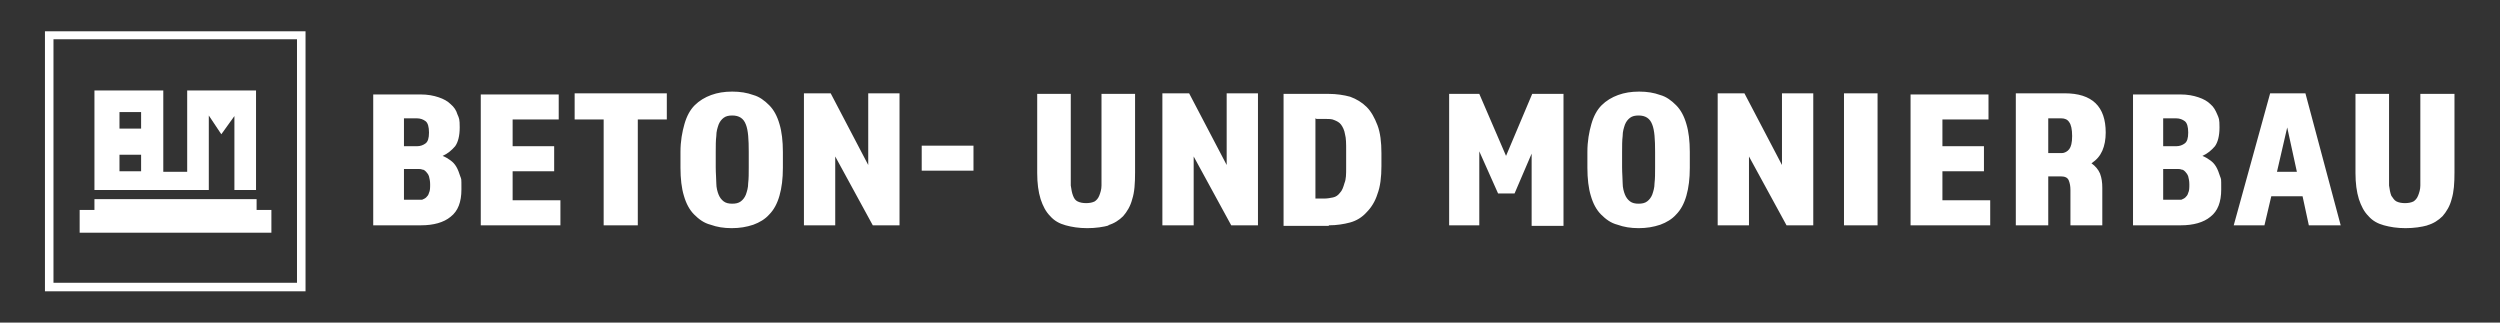 <?xml version="1.0" encoding="UTF-8"?>
<svg xmlns="http://www.w3.org/2000/svg" id="Ebene_1" version="1.1" viewBox="0 0 439.4 56.7">
  <rect x="0" y="0" width="439.4" height="56.7" fill="#333333" stroke="none"/>
  <defs>
    <style>
      .st0 {
        fill: #fff;
      }
    </style>
  </defs>
  <path class="st0" d="M9.4,6.9h42.8v42.8H9.4V6.9ZM7.9,51.2h45.8V5.5H7.9v45.8Z"></path>
  <polygon class="st0" points="16.6 35 45.1 35 45.1 36.9 47.7 36.9 47.7 40.9 14 40.9 14 36.9 16.6 36.9 16.6 35"></polygon>
  <path class="st0" d="M21,22.6h3.8v-2.9h-3.8v2.9ZM21,30.1h3.8v-2.9h-3.8v2.9ZM16.6,15.9h12.1v14.3h4.2v-14.3h12.1v17.5h-3.8v-13l-2.3,3.2-2.2-3.3v13.1h-20.1V15.9Z"></path>
  <g>
    <path class="st0" d="M426.6,39.6c1.1-.3,2-.9,2.7-1.6.7-.8,1.3-1.8,1.6-3,.4-1.3.5-2.8.5-4.7v-13.8h-6v13.4c0,1.1,0,2,0,2.7,0,.7-.2,1.3-.4,1.8-.2.5-.5.8-.8,1-.4.2-.9.3-1.5.3s-1.1-.1-1.5-.3c-.4-.2-.6-.6-.9-1-.2-.5-.3-1.1-.4-1.8,0-.7,0-1.6,0-2.7v-13.4h-5.9v13.9c0,1.8.2,3.3.6,4.6.4,1.2.9,2.2,1.7,3,.7.8,1.6,1.3,2.7,1.6,1.1.3,2.3.5,3.8.5s2.8-.2,3.9-.5M400.2,30.2l1.8-7.8,1.7,7.8h-3.5ZM392.6,39.6h5.4l1.2-5.1h5.5l1.1,5.1h5.6l-6.2-23.2h-6.2l-6.4,23.2ZM380.2,35.2v-5.5h2.4c.3,0,.6,0,.8.1.3,0,.5.2.7.4s.4.5.5.8c.1.4.2.8.2,1.4s0,1.1-.2,1.5c-.1.4-.3.6-.5.8-.2.2-.5.3-.7.4-.3,0-.5,0-.8,0h-2.4ZM380.2,25.7v-4.9h2.3c.6,0,1.1.2,1.5.5.4.3.6,1,.6,2s-.2,1.6-.6,1.9c-.4.3-.9.5-1.5.5h-2.3ZM374.9,39.6h8.4c2.2,0,4-.5,5.2-1.5,1.3-1,1.9-2.6,1.9-4.8s0-1.7-.2-2.3c-.2-.6-.4-1.2-.7-1.7-.3-.5-.6-.8-1-1.1-.4-.3-.9-.6-1.4-.8.9-.4,1.6-1,2.2-1.7.5-.7.8-1.8.8-3.3s-.1-1.6-.4-2.3-.6-1.3-1.2-1.8c-.5-.5-1.2-.9-2.1-1.2-.9-.3-1.9-.5-3.2-.5h-8.3v23.2ZM360,26.9v-6.1h2.3c.6,0,1.1.2,1.4.7.3.4.5,1.2.5,2.4s-.2,1.9-.5,2.3c-.3.4-.8.7-1.3.7h-2.4ZM354.4,39.6h5.6v-8.6h2.2c.7,0,1.2.2,1.4.7.2.5.3,1,.3,1.7v6.2h5.6v-6.6c0-.9-.1-1.7-.4-2.5-.3-.7-.8-1.3-1.5-1.8.9-.6,1.5-1.3,1.9-2.2.4-.9.6-2,.6-3.2,0-4.6-2.4-6.9-7.2-6.9h-8.6v23.2ZM335.8,39.6h14v-4.4h-8.4v-5.1h7.3v-4.4h-7.3v-4.7h8.1v-4.4h-13.7v23.2ZM324.1,39.6h5.9v-23.2h-5.9v23.2ZM301.9,39.6h5.5v-12.1l6.6,12.1h4.7v-23.2h-5.5v12.6l-6.6-12.6h-4.7v23.2ZM290.4,21.9c.4,1,.5,2.6.5,4.8v2.7c0,1.1,0,2-.1,2.8,0,.8-.2,1.4-.4,2-.2.5-.5.9-.9,1.2-.4.3-.9.4-1.5.4s-1.1-.1-1.5-.4c-.4-.3-.7-.7-.9-1.2-.2-.5-.4-1.2-.4-2,0-.8-.1-1.7-.1-2.8v-2.7c0-1.1,0-2,.1-2.8,0-.8.2-1.4.4-2,.2-.5.5-.9.9-1.2.4-.3.9-.4,1.5-.4,1.2,0,2,.5,2.4,1.6M291.8,39.5c1.1-.4,2.1-1,2.8-1.8.8-.8,1.4-1.9,1.8-3.3.4-1.4.6-3,.6-4.9v-2.8c0-1.9-.2-3.6-.6-4.9-.4-1.4-1-2.5-1.8-3.3-.8-.8-1.7-1.5-2.8-1.8-1.1-.4-2.3-.6-3.7-.6s-2.6.2-3.7.6c-1.1.4-2.1,1-2.9,1.8-.8.8-1.4,1.9-1.8,3.3-.4,1.4-.7,3-.7,4.9v2.8c0,1.9.2,3.6.6,4.9.4,1.4,1,2.5,1.8,3.3.8.8,1.7,1.5,2.9,1.8,1.1.4,2.3.6,3.7.6s2.6-.2,3.8-.6M254.7,39.6h5.3v-13l3.3,7.4h2.9l3-7v12.7h5.6v-23.2h-5.5l-4.6,10.9-4.7-10.9h-5.3v23.2Z"></path>
    <path class="st0" d="M231.4,20.9h1.5c.6,0,1.2,0,1.6.2.5.2.9.4,1.2.8.3.4.6,1,.7,1.7.2.7.2,1.7.2,2.8v3c0,1.2,0,2.1-.3,2.8-.2.7-.4,1.3-.8,1.7-.3.4-.7.7-1.2.8-.5.1-1,.2-1.6.2h-1.5v-14.1ZM233.6,39.6c1.3,0,2.6-.2,3.7-.5,1.1-.3,2.1-.9,2.9-1.8.8-.8,1.5-1.9,1.9-3.2.5-1.3.7-3,.7-4.9v-2.3c0-1.9-.2-3.6-.7-4.9-.5-1.3-1.1-2.4-1.9-3.2-.8-.8-1.8-1.4-2.9-1.8-1.1-.3-2.4-.5-3.8-.5h-7.9v23.2h7.9ZM204.3,39.6h5.5v-12.1l6.6,12.1h4.7v-23.2h-5.5v12.6l-6.6-12.6h-4.7v23.2ZM194.7,39.6c1.1-.3,2-.9,2.7-1.6.7-.8,1.3-1.8,1.6-3,.4-1.2.5-2.8.5-4.7v-13.8h-5.9v13.4c0,1.1,0,2,0,2.7,0,.7-.2,1.3-.4,1.8-.2.5-.5.8-.8,1-.4.2-.9.3-1.5.3s-1.1-.1-1.5-.3c-.4-.2-.6-.5-.8-1-.2-.5-.3-1.1-.4-1.8,0-.7,0-1.6,0-2.7v-13.4h-5.9v13.9c0,1.8.2,3.3.6,4.6.4,1.2.9,2.2,1.7,3,.7.8,1.6,1.3,2.7,1.6s2.3.5,3.8.5,2.8-.2,3.9-.5M162,30h9.1v-4.4h-9.1v4.4ZM141.3,39.6h5.5v-12.1l6.6,12.1h4.7v-23.2h-5.5v12.6l-6.6-12.6h-4.7v23.2ZM131.1,21.9c.4,1,.5,2.6.5,4.8v2.7c0,1.1,0,2-.1,2.8,0,.8-.2,1.4-.4,2-.2.5-.5.9-.9,1.2-.4.3-.9.4-1.5.4s-1.1-.1-1.5-.4c-.4-.3-.7-.7-.9-1.2-.2-.5-.4-1.2-.4-2,0-.8-.1-1.7-.1-2.8v-2.7c0-1.1,0-2,.1-2.8,0-.8.2-1.4.4-2,.2-.5.5-.9.9-1.2.4-.3.9-.4,1.5-.4,1.2,0,2,.5,2.4,1.6M132.4,39.5c1.1-.4,2.1-1,2.8-1.8.8-.8,1.4-1.9,1.8-3.3.4-1.4.6-3,.6-4.9v-2.8c0-1.9-.2-3.6-.6-4.9-.4-1.4-1-2.5-1.8-3.3-.8-.8-1.7-1.5-2.8-1.8-1.1-.4-2.3-.6-3.7-.6s-2.6.2-3.7.6c-1.1.4-2.1,1-2.9,1.8-.8.8-1.4,1.9-1.8,3.3-.4,1.4-.7,3-.7,4.9v2.8c0,1.9.2,3.6.6,4.9.4,1.4,1,2.5,1.8,3.3.8.8,1.7,1.5,2.9,1.8,1.1.4,2.3.6,3.7.6s2.6-.2,3.8-.6M106.1,39.6h6v-18.6h5.1v-4.6h-16.2v4.6h5.1v18.6ZM84.5,39.6h14v-4.4h-8.4v-5.1h7.3v-4.4h-7.3v-4.7h8.1v-4.4h-13.7v23.2ZM71,35.2v-5.5h2.4c.3,0,.6,0,.8.1.3,0,.5.2.7.4.2.2.4.5.5.8.1.4.2.8.2,1.4s0,1.1-.2,1.5c-.1.4-.3.6-.5.8-.2.2-.5.3-.7.4-.3,0-.5,0-.8,0h-2.4ZM71,25.7v-4.9h2.3c.6,0,1.1.2,1.5.5.4.3.6,1,.6,2s-.2,1.6-.6,1.9c-.4.3-.9.5-1.5.5h-2.3ZM65.6,39.6h8.4c2.2,0,4-.5,5.2-1.5,1.3-1,1.9-2.6,1.9-4.8s0-1.7-.2-2.3c-.2-.6-.4-1.2-.7-1.7-.3-.5-.6-.8-1-1.1-.4-.3-.9-.6-1.4-.8.9-.4,1.6-1,2.2-1.7.5-.7.8-1.8.8-3.3s-.1-1.6-.4-2.3c-.2-.7-.6-1.3-1.2-1.8-.5-.5-1.2-.9-2.1-1.2-.9-.3-1.9-.5-3.2-.5h-8.3v23.2Z"></path>
  </g>
</svg>
